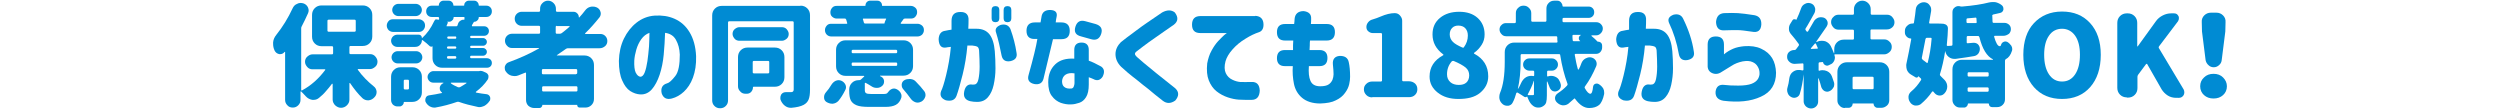 <?xml version="1.0" encoding="utf-8"?>
<!-- Generator: Adobe Illustrator 24.3.0, SVG Export Plug-In . SVG Version: 6.00 Build 0)  -->
<svg version="1.1" id="title_x5F_07" xmlns="http://www.w3.org/2000/svg" xmlns:xlink="http://www.w3.org/1999/xlink" x="0px"
	 y="0px" width="1104px" height="48px" viewBox="0 0 1104 48" style="enable-background:new 0 0 1104 48;" xml:space="preserve">
<style type="text/css">
	.st0{fill:#008BD3;}
</style>
<g>
	<path class="st0" d="M163.4,30.5h-5.2c-0.1,0-0.2,0-0.2,0.1s0,0.2,0,0.2c2,2.8,4.4,5.2,7,7.3c0.8,0.6,1.2,1.4,1.3,2.3
		c0,0.1,0,0.2,0,0.3c0,0.8-0.3,1.6-0.9,2.2c-0.7,0.8-1.6,1.3-2.6,1.4c-0.2,0-0.3,0-0.4,0c-0.8,0-1.6-0.3-2.3-0.9
		c-2-1.9-3.8-4.2-5.5-6.7c0-0.1-0.1-0.1-0.2,0c-0.1,0-0.1,0.1-0.1,0.1v7.2c0,1-0.4,1.8-1.1,2.5c-0.7,0.7-1.6,1.1-2.6,1.1
		c-1,0-1.8-0.4-2.6-1.1c-0.7-0.7-1.1-1.6-1.1-2.5v-6.9c0-0.1,0-0.1-0.1-0.1c-0.1,0-0.1,0-0.2,0c-0.9,1.2-1.8,2.3-2.7,3.3
		c-0.9,1.1-1.9,2-3,2.9c-0.7,0.6-1.5,0.9-2.4,0.9c-0.2,0-0.4,0-0.6,0c-1.1-0.2-2.1-0.7-2.9-1.6c-0.7-0.8-1.4-1.5-2-2.1
		c-0.1-0.1-0.1-0.1-0.2,0c-0.1,0-0.1,0.1-0.1,0.2v3.5c0,0.9-0.3,1.7-1,2.4c-0.7,0.7-1.5,1-2.4,1c-1,0-1.8-0.3-2.4-1
		c-0.7-0.7-1-1.5-1-2.4v-21c0-0.1,0-0.2-0.1-0.2c-0.1,0-0.1,0-0.2,0.1c-0.5,0.6-1.1,0.9-1.8,0.9c-0.2,0-0.3,0-0.5,0
		c-0.9-0.2-1.6-0.7-2-1.5c0-0.1-0.1-0.1-0.1-0.2c-0.4-0.9-0.6-1.8-0.6-2.8c0-0.2,0-0.5,0-0.7c0.1-1.2,0.6-2.3,1.4-3.3
		c2.8-3.5,5.2-7.4,7.2-11.7c0.4-0.9,1-1.6,2-2c0.5-0.3,1-0.4,1.6-0.4c0.4,0,0.8,0.1,1.2,0.2c0.9,0.3,1.6,0.9,2,1.8
		c0.2,0.5,0.3,0.9,0.3,1.3c0,0.4-0.1,0.9-0.3,1.3c-0.9,2-1.8,3.9-2.8,5.8c-0.2,0.3-0.2,0.6-0.2,0.9v27.1c0,0.1,0,0.2,0.1,0.2
		c0.1,0.1,0.2,0.1,0.3,0c3.9-2.1,7.3-5.1,10.2-9c0.1-0.1,0.1-0.1,0-0.2s-0.1-0.1-0.2-0.1H138c-0.9,0-1.7-0.3-2.3-1s-1-1.4-1-2.3
		c0-0.9,0.3-1.7,1-2.3s1.4-1,2.3-1h8.6c0.3,0,0.5-0.2,0.5-0.5v-2.6c0-0.3-0.2-0.5-0.5-0.5H142c-1.2,0-2.2-0.4-3-1.2s-1.2-1.8-1.2-3
		V6.6c0-1.2,0.4-2.2,1.2-3s1.8-1.2,3-1.2h18.2c1.2,0,2.2,0.4,3,1.2s1.2,1.8,1.2,3v9.5c0,1.2-0.4,2.2-1.2,3s-1.8,1.2-3,1.2h-5.4
		c-0.3,0-0.5,0.2-0.5,0.5v2.6c0,0.3,0.2,0.5,0.5,0.5h8.6c0.9,0,1.7,0.3,2.3,1s1,1.4,1,2.3c0,0.9-0.3,1.7-1,2.3
		S164.3,30.5,163.4,30.5z M145.1,8.7c-0.3,0-0.5,0.2-0.5,0.5v4.3c0,0.3,0.2,0.5,0.5,0.5h11.5c0.3,0,0.5-0.2,0.5-0.5V9.2
		c0-0.3-0.2-0.5-0.5-0.5H145.1z"/>
	<path class="st0" d="M184.9,8.5c0.8,0,1.4,0.3,2,0.8c0.6,0.6,0.8,1.2,0.8,2s-0.3,1.4-0.8,2c-0.6,0.6-1.2,0.8-2,0.8h-11.3
		c-0.8,0-1.4-0.3-2-0.8c-0.5-0.6-0.8-1.2-0.8-2s0.3-1.4,0.8-2c0.5-0.6,1.2-0.8,2-0.8H184.9z M182.1,29.7c1.2,0,2.2,0.4,3,1.2
		s1.2,1.8,1.2,3v6.9c0,1.2-0.4,2.2-1.2,3s-1.8,1.2-3,1.2h-3.6c-0.1,0-0.2,0.1-0.2,0.2c0,0.5-0.2,0.9-0.5,1.2S177,47,176.6,47h-1.1
		c-0.8,0-1.4-0.3-2-0.8c-0.5-0.6-0.8-1.2-0.8-2V33.9c0-1.2,0.4-2.2,1.2-3s1.8-1.2,3-1.2H182.1z M193.7,8.7c0.1,0,0.2,0,0.2-0.1V8
		c0-0.3-0.2-0.5-0.5-0.5h-2.7c-0.7,0-1.3-0.2-1.8-0.7s-0.7-1.1-0.7-1.8c0-0.7,0.2-1.3,0.7-1.8s1.1-0.7,1.8-0.7h2.9
		c0.2,0,0.2-0.1,0.2-0.2c0-0.6,0.2-1,0.6-1.4c0.4-0.4,0.9-0.6,1.4-0.6h2.3c0.6,0,1.1,0.2,1.5,0.6c0.4,0.4,0.6,0.9,0.6,1.4
		c0,0.2,0.1,0.2,0.2,0.2h4.4c0.2,0,0.2-0.1,0.2-0.2c0-0.6,0.2-1,0.6-1.4c0.4-0.4,0.9-0.6,1.4-0.6h2.4c0.6,0,1,0.2,1.4,0.6
		c0.4,0.4,0.6,0.9,0.6,1.4c0,0.2,0.1,0.2,0.2,0.2h3.1c0.7,0,1.3,0.2,1.8,0.7s0.7,1.1,0.7,1.8c0,0.7-0.2,1.3-0.7,1.8
		s-1.1,0.7-1.8,0.7h-3.1c-0.2,0-0.2,0.1-0.2,0.2c0,0.5-0.2,1-0.6,1.3c-0.4,0.4-0.8,0.6-1.3,0.6h0c-0.2,0-0.3,0.1-0.3,0.2
		c-0.1,0.2-0.2,0.3-0.3,0.5c-0.1,0.2-0.2,0.3-0.3,0.5c-0.1,0.2-0.2,0.3-0.2,0.4s0,0.2,0,0.3s0.1,0.1,0.3,0.1h5.1
		c0.6,0,1.1,0.2,1.5,0.6c0.4,0.4,0.6,0.9,0.6,1.5c0,0.6-0.2,1.1-0.6,1.5c-0.4,0.4-0.9,0.6-1.5,0.6h-5.7c-0.3,0-0.5,0.2-0.5,0.5
		c0,0.3,0.2,0.5,0.5,0.5h5.2c0.5,0,0.9,0.2,1.2,0.5c0.3,0.3,0.5,0.7,0.5,1.2c0,0.5-0.2,0.9-0.5,1.2c-0.3,0.3-0.7,0.5-1.2,0.5h-5.2
		c-0.3,0-0.5,0.2-0.5,0.5v0c0,0.3,0.2,0.5,0.5,0.5h5.2c0.5,0,0.9,0.2,1.2,0.5c0.3,0.3,0.5,0.7,0.5,1.2c0,0.5-0.2,0.9-0.5,1.2
		c-0.3,0.3-0.7,0.5-1.2,0.5h-5.2c-0.3,0-0.5,0.2-0.5,0.5v0.1c0,0.3,0.2,0.5,0.5,0.5h6.9c0.6,0,1.1,0.2,1.6,0.6
		c0.4,0.4,0.6,0.9,0.6,1.5c0,0.6-0.2,1.1-0.6,1.5c-0.4,0.4-0.9,0.6-1.6,0.6h-19.8c-1.2,0-2.2-0.4-3-1.2s-1.2-1.8-1.2-3v-5.3
		c0,0,0,0,0,0c-0.2,0.2-0.4,0.2-0.6,0.2s-0.4-0.1-0.6-0.2c-0.9-0.9-2-1.8-3.2-2.7c-0.1,0-0.1,0-0.2,0c-0.1,0-0.1,0.1-0.1,0.1
		c0,0.8-0.3,1.5-0.9,2.1c-0.6,0.6-1.3,0.8-2.1,0.8h-7.9c-0.7,0-1.4-0.3-1.9-0.8c-0.5-0.5-0.8-1.2-0.8-1.9c0-0.7,0.3-1.4,0.8-1.9
		c0.5-0.5,1.2-0.8,1.9-0.8h9.5c0.4,0,0.7,0.1,1,0.4c0.3,0.3,0.4,0.6,0.4,1c0,0,0,0.1,0,0.1c0,0,0.1,0,0.1,0c2.2-2,3.9-4.4,5.3-7.4
		c0.2-0.4,0.4-0.7,0.8-0.9C193,8.7,193.4,8.6,193.7,8.7z M175.6,28c-0.7,0-1.4-0.3-1.9-0.8s-0.8-1.2-0.8-1.9s0.3-1.4,0.8-1.9
		s1.2-0.8,1.9-0.8h8.2c0.7,0,1.4,0.3,1.9,0.8s0.8,1.2,0.8,1.9s-0.3,1.4-0.8,1.9s-1.2,0.8-1.9,0.8H175.6z M183.6,1.7
		c0.7,0,1.4,0.3,1.9,0.8s0.8,1.2,0.8,1.9s-0.3,1.4-0.8,1.9s-1.2,0.8-1.9,0.8h-7.7c-0.7,0-1.4-0.3-1.9-0.8s-0.8-1.2-0.8-1.9
		s0.3-1.4,0.8-1.9s1.2-0.8,1.9-0.8H183.6z M180.6,35.7c0-0.3-0.2-0.5-0.5-0.5h-1.3c-0.3,0-0.5,0.2-0.5,0.5V39c0,0.3,0.2,0.5,0.5,0.5
		h1.3c0.3,0,0.5-0.2,0.5-0.5V35.7z M211.6,31.4c0.2-0.1,0.4-0.1,0.6-0.1c0.5,0,0.9,0.1,1.3,0.3l1.1,0.5c0.6,0.3,0.9,0.7,1.1,1.3
		c0,0.2,0,0.4,0,0.6c0,0.4-0.1,0.7-0.3,1.1c-1.4,2.1-3.1,3.8-5.2,5.4c-0.1,0.1-0.1,0.1-0.1,0.2c0,0.1,0.1,0.1,0.2,0.2
		c1.5,0.3,3,0.5,4.6,0.7c0.7,0.1,1.2,0.5,1.5,1.2c0.1,0.3,0.1,0.5,0.1,0.8c0,0.4-0.1,0.8-0.4,1.1c-0.6,0.9-1.4,1.6-2.3,2.1
		c-0.7,0.3-1.4,0.5-2.1,0.5c-0.3,0-0.6,0-0.8-0.1c-2.9-0.6-5.7-1.3-8.2-2.2c-0.3-0.1-0.6-0.1-0.9,0c-2.9,1-6.1,1.9-9.6,2.5
		c-0.2,0-0.4,0-0.6,0c-0.6,0-1.2-0.2-1.8-0.5c-0.8-0.5-1.4-1.1-1.8-1.9c-0.2-0.3-0.2-0.7-0.2-1c0-0.3,0.1-0.6,0.2-0.9
		c0.3-0.7,0.8-1,1.5-1.1c2-0.3,3.8-0.6,5.5-1c0.1,0,0.2,0,0.2-0.1c0-0.1,0-0.2-0.1-0.2l0,0c-0.6-0.5-0.9-1-0.9-1.7
		c0-0.2,0-0.3,0-0.5c0.2-0.9,0.7-1.5,1.6-1.9c0,0,0,0,0-0.1c0,0,0-0.1-0.1-0.1h-4.3c-0.7,0-1.3-0.2-1.8-0.7
		c-0.5-0.5-0.8-1.1-0.8-1.8c0-0.7,0.3-1.3,0.8-1.8c0.5-0.5,1.1-0.8,1.8-0.8h20C211.4,31.4,211.5,31.4,211.6,31.4z M205.2,8
		c0-0.3-0.2-0.5-0.5-0.5h-4.2c-0.1,0-0.2,0.1-0.2,0.2c0,0.5-0.2,1-0.6,1.3c-0.4,0.4-0.8,0.6-1.4,0.6h-0.9c0.1,0,0.2,0.1,0.3,0.2
		c0.1,0.1,0.1,0.3,0,0.4c-0.1,0.3-0.3,0.7-0.5,1.2c-0.1,0.1,0,0.2,0.1,0.2h4.2c0.3,0,0.4-0.1,0.5-0.3c0.1-0.3,0.2-0.6,0.3-0.9
		c0.2-0.6,0.6-1,1.1-1.3c0.4-0.3,0.8-0.4,1.2-0.4c0.1,0,0.2,0,0.3,0c0.2,0,0.2,0,0.2-0.2V8z M201.1,17.1c0.3,0,0.4-0.2,0.4-0.5
		c0-0.3-0.1-0.5-0.4-0.5h-3.1c-0.3,0-0.5,0.2-0.5,0.5c0,0.3,0.2,0.5,0.5,0.5H201.1z M201,21.5c0.3,0,0.5-0.2,0.5-0.5v0
		c0-0.3-0.2-0.5-0.5-0.5h-3.1c-0.3,0-0.5,0.2-0.5,0.5v0c0,0.3,0.2,0.5,0.5,0.5H201z M201,25.9c0.3,0,0.5-0.2,0.5-0.5v-0.1
		c0-0.3-0.2-0.5-0.5-0.5h-3.1c-0.3,0-0.5,0.2-0.5,0.5v0.1c0,0.3,0.2,0.5,0.5,0.5H201z M205.9,36.8c0.1-0.1,0.1-0.1,0.1-0.2
		c0-0.1-0.1-0.1-0.1-0.1h-6.7c-0.1,0-0.1,0-0.1,0.1c0,0.1,0,0.1,0,0.2c0.9,0.7,2,1.2,3.1,1.7c0.3,0.1,0.6,0.1,0.9,0
		C204,38,205,37.4,205.9,36.8z"/>
	<path class="st0" d="M264.8,21.3h-14c-0.3,0-0.6,0.1-0.9,0.3c-1.1,0.8-2.4,1.7-3.9,2.7c-0.1,0-0.1,0.1-0.1,0.1
		c0,0.1,0.1,0.1,0.1,0.1h12.1c1.2,0,2.2,0.4,3,1.2s1.2,1.8,1.2,3v15c0,1.1-0.4,2-1.1,2.7s-1.6,1.1-2.7,1.1H256
		c-0.3,0-0.6-0.1-0.8-0.3c-0.2-0.2-0.3-0.5-0.3-0.8c0-0.1,0-0.1-0.1-0.1h-15.2c-0.1,0-0.1,0-0.1,0.1c0,0.3-0.1,0.6-0.4,0.9
		s-0.5,0.4-0.9,0.4h-2.3c-1,0-1.9-0.4-2.6-1c-0.7-0.7-1-1.6-1-2.6V32.4c0-0.1,0-0.2-0.1-0.3c-0.1-0.1-0.2-0.1-0.3,0
		c-0.9,0.4-1.9,0.8-3,1.2c-0.5,0.2-1,0.3-1.6,0.3c-0.5,0-1-0.1-1.5-0.2c-1-0.3-1.8-0.9-2.4-1.8c-0.4-0.5-0.5-1-0.5-1.6
		c0-0.3,0-0.5,0.1-0.8c0.3-0.8,0.8-1.4,1.6-1.7c4.7-1.7,9.2-3.7,13.4-6.1c0.1,0,0.1-0.1,0.1-0.1s-0.1-0.1-0.1-0.1h-11.9
		c-0.9,0-1.6-0.3-2.2-1c-0.6-0.6-0.9-1.4-0.9-2.2c0-0.9,0.3-1.6,0.9-2.2c0.6-0.6,1.4-0.9,2.2-0.9h11.9c0.3,0,0.5-0.2,0.5-0.5v-2.5
		c0-0.3-0.2-0.5-0.5-0.5h-7.6c-0.8,0-1.6-0.3-2.2-0.9c-0.6-0.6-0.9-1.4-0.9-2.2c0-0.9,0.3-1.6,0.9-2.2c0.6-0.6,1.4-0.9,2.2-0.9h7.6
		c0.3,0,0.5-0.2,0.5-0.5V3.9c0-1,0.3-1.8,1-2.5c0.7-0.7,1.5-1.1,2.5-1.1s1.8,0.4,2.5,1.1c0.7,0.7,1,1.6,1,2.5v0.8
		c0,0.3,0.2,0.5,0.5,0.5h7.2c0.7,0,1.2,0.2,1.7,0.7c0.5,0.5,0.7,1,0.7,1.7c0,0,0,0.1,0.1,0.1c0,0,0.1,0,0.1,0c0.9-1,1.8-2,2.6-3.1
		c0.6-0.8,1.4-1.4,2.4-1.6c0.3-0.1,0.7-0.1,1-0.1c0.6,0,1.2,0.1,1.8,0.4c0.8,0.4,1.4,1.1,1.6,2c0.1,0.3,0.1,0.5,0.1,0.7
		c0,0.6-0.2,1.2-0.6,1.7c-2,2.5-4.1,4.9-6.3,7c-0.1,0.1-0.1,0.1,0,0.2c0,0.1,0.1,0.1,0.2,0.1h6.5c0.9,0,1.6,0.3,2.2,0.9
		c0.6,0.6,0.9,1.4,0.9,2.2c0,0.9-0.3,1.6-0.9,2.2C266.5,21,265.7,21.3,264.8,21.3z M254.4,32.7c0.3,0,0.5-0.2,0.5-0.5V31
		c0-0.3-0.2-0.5-0.5-0.5h-14.6c-0.3,0-0.5,0.2-0.5,0.5v1.3c0,0.3,0.2,0.5,0.5,0.5H254.4z M239.4,39.9c0,0.3,0.2,0.5,0.5,0.5h14.6
		c0.3,0,0.5-0.2,0.5-0.5v-1.3c0-0.3-0.2-0.5-0.5-0.5h-14.6c-0.3,0-0.5,0.2-0.5,0.5V39.9z M245.9,11.4c-0.3,0-0.5,0.2-0.5,0.5v2.5
		c0,0.3,0.2,0.5,0.5,0.5h1.3c0.3,0,0.6-0.1,0.9-0.3c1-0.7,2.1-1.7,3.4-2.8c0.1-0.1,0.1-0.1,0-0.2c0-0.1-0.1-0.1-0.2-0.1H245.9z"/>
	<path class="st0" d="M300.2,24.1c-0.1-2.6-0.7-4.7-1.7-6.5c-1-1.8-2.6-2.8-4.8-3.1c-0.1,3.2-0.3,6.3-0.6,9.6
		c-0.3,3.2-0.9,6.2-1.8,8.9c-0.9,2.7-2.1,4.9-3.4,6.4c-1.4,1.6-3.1,2.4-5.2,2.3c-1.5-0.1-3-0.6-4.4-1.5c-1.4-0.9-2.6-2.5-3.5-4.6
		c-1-2.1-1.5-5.1-1.5-8.7c0.1-3.6,0.8-6.9,2.2-9.8c1.4-2.9,3.3-5.3,5.6-7.1s5-2.9,8-3.1c3.2-0.2,6.1,0.2,8.8,1.4
		c2.7,1.2,4.9,3.1,6.6,5.9c1.7,2.8,2.7,6.3,2.9,10.6c0.1,3.7-0.4,6.8-1.4,9.5s-2.4,4.7-4,6.2c-1.6,1.5-3.4,2.5-5.3,3
		c-2.3,0.6-3.8-0.2-4.5-2.3c-0.5-2.3,0.3-3.8,2.4-4.4c0.9-0.2,2.1-1.3,3.6-3.2S300.2,28.3,300.2,24.1z M282.8,33.9
		c0.7,0,1.4-0.6,1.9-1.9c0.5-1.3,0.9-3,1.2-5c0.3-2,0.5-4.2,0.7-6.4c0.1-2.2,0.2-4.2,0.2-6.1c-1.4,0.5-2.6,1.4-3.6,2.8
		c-1,1.4-1.7,2.9-2.2,4.6c-0.5,1.7-0.8,3.3-0.9,4.8c-0.1,2.4,0.1,4.2,0.6,5.3C281.3,33.2,282,33.8,282.8,33.9z"/>
	<path class="st0" d="M353.5,2.5c1.2,0,2.2,0.4,3,1.2s1.2,1.8,1.2,3v32.9c0,1.9-0.2,3.3-0.6,4.3c-0.4,1-1.1,1.8-2.2,2.4
		c-1.3,0.7-3.1,1.1-5.4,1.3c-0.1,0-0.2,0-0.3,0c-1,0-1.8-0.3-2.6-0.9c-0.9-0.7-1.5-1.6-1.9-2.6c-0.1-0.3-0.1-0.6-0.1-0.9
		c0-0.5,0.1-1,0.4-1.5c0.5-0.7,1.2-1,2-1c0.7,0,1.5,0,2.3,0c0.4,0,0.7-0.1,0.9-0.3c0.2-0.2,0.3-0.5,0.3-0.9V9.9
		c0-0.3-0.2-0.5-0.5-0.5H322c-0.3,0-0.5,0.2-0.5,0.5v34.4c0,1-0.3,1.8-1,2.5s-1.5,1-2.5,1s-1.8-0.3-2.5-1s-1-1.5-1-2.5V6.8
		c0-1.2,0.4-2.2,1.2-3s1.8-1.2,3-1.2H353.5z M345.3,12c0.8,0,1.6,0.3,2.1,0.9s0.9,1.3,0.9,2.1c0,0.8-0.3,1.6-0.9,2.1
		s-1.3,0.9-2.1,0.9h-18.8c-0.8,0-1.6-0.3-2.1-0.9s-0.9-1.3-0.9-2.1c0-0.8,0.3-1.6,0.9-2.1s1.3-0.9,2.1-0.9H345.3z M346.4,34.1
		c0,1.2-0.4,2.2-1.2,3s-1.8,1.2-3,1.2h-9.4c-0.2,0-0.3,0.1-0.3,0.3c0,0.8-0.3,1.4-0.8,2c-0.6,0.6-1.2,0.8-2,0.8h-0.5
		c-0.9,0-1.7-0.3-2.3-1c-0.7-0.7-1-1.4-1-2.3V25.2c0-1.2,0.4-2.2,1.2-3s1.8-1.2,3-1.2h12.1c1.2,0,2.2,0.4,3,1.2s1.2,1.8,1.2,3V34.1z
		 M339.7,27.4c0-0.3-0.2-0.5-0.5-0.5h-6.3c-0.3,0-0.5,0.2-0.5,0.5v4.5c0,0.3,0.2,0.5,0.5,0.5h6.3c0.3,0,0.5-0.2,0.5-0.5V27.4z"/>
	<path class="st0" d="M370.2,44.6c-0.7,0.7-1.5,1.1-2.5,1.2c-0.1,0-0.2,0-0.2,0c-0.9,0-1.8-0.3-2.6-0.8c-0.7-0.5-1-1.1-1-2.1
		c0-0.8,0.3-1.5,0.8-2.1c0.9-1,1.7-2.1,2.4-3.3c0.5-0.8,1.1-1.4,1.9-1.8c0.5-0.2,0.9-0.3,1.3-0.3c0.4,0,0.8,0.1,1.1,0.2
		c0.8,0.3,1.5,0.9,1.9,1.7c0.2,0.4,0.3,0.8,0.3,1.2c0,0.4-0.1,0.8-0.3,1.2C372.3,41.7,371.3,43.3,370.2,44.6z M405.2,10.5
		c0.7,0,1.4,0.3,2,0.8c0.6,0.6,0.8,1.2,0.8,2c0,0.8-0.3,1.4-0.8,2c-0.6,0.5-1.2,0.8-2,0.8H367c-0.7,0-1.4-0.3-1.9-0.8
		s-0.8-1.2-0.8-2c0-0.8,0.3-1.4,0.8-2c0.5-0.6,1.2-0.8,1.9-0.8h6.8c0.1,0,0.2,0,0.3-0.1s0.1-0.2,0-0.3c-0.2-0.7-0.3-1.2-0.4-1.4
		c-0.1-0.3-0.3-0.5-0.6-0.5h-3.6c-0.8,0-1.4-0.3-2-0.8s-0.8-1.2-0.8-2c0-0.8,0.3-1.4,0.8-2s1.2-0.8,2-0.8h12.5
		c0.2,0,0.2-0.1,0.2-0.2c0-0.6,0.2-1.1,0.6-1.5c0.4-0.4,0.9-0.6,1.4-0.6h3.2c0.6,0,1.1,0.2,1.5,0.6c0.4,0.4,0.6,0.9,0.6,1.5
		c0,0.2,0.1,0.2,0.2,0.2h12.5c0.8,0,1.4,0.3,2,0.8s0.8,1.2,0.8,2c0,0.8-0.3,1.4-0.8,2s-1.2,0.8-2,0.8h-2.6c-0.3,0-0.6,0.1-0.7,0.4
		c-0.4,0.6-0.8,1.1-1.1,1.5c-0.1,0.1-0.1,0.2,0,0.3c0,0.1,0.1,0.1,0.2,0.1H405.2z M384.6,41.5h5.8c0.8,0,1.4-0.2,1.6-0.6
		c0.5-0.7,1-1.2,1.6-1.5c0.4-0.2,0.7-0.3,1.1-0.3c0.2,0,0.5,0,0.7,0.1c0,0,0.1,0,0.1,0c0.9,0.3,1.6,0.9,2.1,1.6
		c0.3,0.5,0.5,1,0.5,1.5c0,0.3,0,0.6-0.1,0.9c-0.5,1.5-1.3,2.5-2.4,3.1c-1.1,0.6-2.6,0.9-4.6,0.9h-7.3c-2.4,0-4.2-0.2-5.4-0.7
		c-1.2-0.5-2.1-1.2-2.6-2.2c-0.5-1-0.7-2.4-0.7-4.3v-0.4c0-1.2,0.4-2.2,1.2-3s1.8-1.2,3-1.2h0.2c0.3,0,0.6-0.1,0.8-0.3l1.4-1.3
		c0.1-0.1,0.1-0.1,0-0.2c0-0.1-0.1-0.1-0.2-0.1h-8c-1.2,0-2.2-0.4-3-1.2s-1.2-1.8-1.2-3V22c0-1.2,0.4-2.2,1.2-3s1.8-1.2,3-1.2h25.6
		c1.2,0,2.2,0.4,3,1.2s1.2,1.8,1.2,3v7.2c0,1.2-0.4,2.2-1.2,3s-1.8,1.2-3,1.2h-10.3c0,0-0.1,0-0.1,0.1c0,0.1,0,0.1,0,0.1
		c0.2,0.1,0.4,0.2,0.6,0.3c0.7,0.4,1.1,1,1.2,1.8c0,0.1,0,0.2,0,0.3c0,0.7-0.2,1.3-0.7,1.8c-0.6,0.6-1.4,1-2.3,1c-0.1,0-0.2,0-0.3,0
		c-0.8,0-1.5-0.2-2.1-0.6c-0.9-0.6-1.8-1.1-2.7-1.6c-0.1,0-0.2,0-0.3,0s-0.1,0.1-0.1,0.3v2.9c0,0.7,0.2,1.1,0.5,1.3
		C382.8,41.4,383.5,41.5,384.6,41.5z M376.6,22c-0.3,0-0.5,0.2-0.5,0.5V23c0,0.3,0.2,0.5,0.5,0.5h19.1c0.3,0,0.5-0.2,0.5-0.5v-0.5
		c0-0.3-0.2-0.5-0.5-0.5H376.6z M376.6,27.6c-0.3,0-0.5,0.2-0.5,0.5v0.5c0,0.3,0.2,0.5,0.5,0.5h19.1c0.3,0,0.5-0.2,0.5-0.5v-0.5
		c0-0.3-0.2-0.5-0.5-0.5H376.6z M391.3,8.4c0.1-0.2,0-0.2-0.2-0.2h-9.8c-0.1,0-0.2,0-0.2,0.1c-0.1,0.1-0.1,0.2,0,0.3
		c0.2,0.6,0.3,1.1,0.4,1.4c0.1,0.3,0.3,0.4,0.6,0.4h8.6c-0.2,0-0.2-0.1-0.1-0.2C390.6,9.9,390.9,9.3,391.3,8.4z M398.8,39.3
		c-0.4-0.5-0.6-1-0.6-1.7c0-0.2,0-0.3,0-0.4c0.1-0.8,0.5-1.4,1.2-1.8c0.7-0.4,1.4-0.5,2.1-0.5c0.2,0,0.4,0,0.6,0
		c1,0.1,1.8,0.5,2.4,1.2c1.4,1.4,2.6,2.8,3.6,4.1c0.4,0.5,0.6,1.1,0.6,1.7c0,0.3,0,0.5-0.1,0.8c-0.3,0.9-0.8,1.6-1.6,2.1
		c-0.6,0.3-1.1,0.5-1.7,0.5c-0.3,0-0.6,0-0.9-0.1c-0.9-0.3-1.6-0.8-2.2-1.6C401.2,42.2,400.1,40.8,398.8,39.3z"/>
	<path class="st0" d="M417.4,13.6c1-0.2,1.9-0.4,2.8-0.5c0-1.9,0-3.2,0-3.9c0-2.6,1.3-3.9,3.8-3.9c2.6-0.1,3.9,1.2,3.7,3.9
		c0,0.6,0,1.8-0.1,3.5c0.3,0,0.7,0,1.1,0s0.9,0,1.4,0s0.9,0,1.2,0c2.4,0,4.3,0.8,5.6,2.4c1.3,1.6,2.1,4.1,2.4,7.5
		c0.2,2.5,0.3,5,0.3,7.6c0,2.6-0.3,5-0.8,7.3c-0.5,2.2-1.3,4-2.5,5.4s-2.7,2.1-4.8,2.1c-1.1,0-2.1-0.1-3-0.3
		c-2.2-0.5-3.2-1.9-2.7-4.3c0.4-2.1,1.5-3.2,3.1-3.1c0.5,0.1,0.9,0.1,1.5,0c0.8-0.1,1.4-0.9,1.7-2.4s0.5-3.3,0.5-5.5
		s-0.1-4.3-0.2-6.3c0-1.2-0.2-2-0.7-2.4c-0.5-0.3-1.3-0.5-2.4-0.6c-0.4,0-0.7,0-1,0c-0.3,0-0.6,0-1.1,0c-0.4,4.5-1.1,8.8-2.1,12.8
		c-1,4-1.9,7.2-2.7,9.4c-0.7,1.9-2.3,2.5-4.7,2c-2.1-0.8-2.8-2.2-2.1-4.1c0.5-0.9,1.3-3.3,2.2-7s1.7-7.9,2.1-12.5
		c-1,0.1-1.8,0.2-2.2,0.3c-2,0.3-3.1-0.9-3.2-3.7C414.6,15.1,415.6,13.8,417.4,13.6z M437.9,4.4c0-1.1,0.6-1.7,1.7-1.7
		c1.1,0,1.7,0.6,1.7,1.7v3.7c0,1.1-0.6,1.7-1.7,1.7c-1.1,0-1.7-0.6-1.7-1.7V4.4z M439.9,14.5c-0.6-1.6,0-2.7,2-3.5
		c2-0.5,3.5,0.1,4.3,1.8c1.3,3.6,2.2,7.1,2.7,10.5c0.4,2-0.5,3.2-2.7,3.7c-2.2,0.4-3.5-0.5-3.9-2.5
		C441.6,20.8,440.8,17.4,439.9,14.5z M443.2,4.4c0-1.1,0.6-1.7,1.7-1.7c1.1,0,1.7,0.6,1.7,1.7v3.7c0,1.1-0.6,1.7-1.7,1.7
		c-1.1,0-1.7-0.6-1.7-1.7V4.4z"/>
	<path class="st0" d="M453.3,13.6c0-2.4,1.2-3.7,3.7-3.7h2.5L460,7c0.4-1.7,1.6-2.6,3.8-2.6c2.3,0.1,3.2,1.1,2.8,3
		c-0.2,0.8-0.3,1.6-0.4,2.5h2.5c2.4,0,3.7,1.2,3.7,3.7c0,2.5-1.2,3.7-3.7,3.7H465c-2.3,9.7-3.7,15.6-4.2,17.5
		c-0.5,1.9-1.9,2.7-4.1,2.3c-2.2-0.5-3.1-1.8-2.5-3.9c2.1-7.5,3.4-12.8,3.9-16H457C454.5,17.3,453.3,16,453.3,13.6z M480.8,22v4.8
		c1.5,0.5,3.3,1.4,5.5,2.6c1.4,1,1.6,2.5,0.6,4.5c-1.1,1.6-2.5,1.9-4.1,1c-0.5-0.2-1.1-0.5-2-0.8v3.2c0,2.5-0.4,4.3-1.2,5.6
		s-1.8,2.1-3,2.5s-2.4,0.7-3.6,0.7c-1.6,0.1-3.1-0.2-4.6-0.7c-1.5-0.6-2.8-1.5-3.9-3c-1.1-1.4-1.6-3.5-1.6-6.1c0-3.4,1.1-6,3.1-7.9
		c2-1.9,4.8-2.7,8.4-2.5V22c0-2.1,1.1-3.2,3.2-3.2S480.8,19.9,480.8,22z M473,39.1c0.5,0,0.9-0.3,1.1-0.7c0.2-0.5,0.4-1.1,0.4-1.8
		v-4.2c-1.8-0.3-3.1,0-4,0.6s-1.4,1.6-1.5,2.8c0,1.2,0.3,2.1,1,2.6C470.7,39,471.7,39.2,473,39.1z M474.9,11.8
		c0.7-2.2,2.1-3.1,4.5-2.4l4.4,1.2c2.3,0.7,3.2,2.1,2.5,4.3c-0.7,2.2-2.2,3.1-4.5,2.4l-4.3-1.2C475,15.5,474.2,14.1,474.9,11.8z"/>
	<path class="st0" d="M513.2,5.5c2.2-1.2,4.1-1.2,5.6,0c1.6,2.1,1.5,3.9-0.4,5.4c-3.1,2.1-5.7,4-7.9,5.5c-2.2,1.5-4.1,2.9-5.7,4.1
		c-1.6,1.2-2.6,2-3,2.3c-0.4,0.3-0.6,0.6-0.6,1c0,0.4,0.3,0.8,0.8,1.3c0.4,0.4,1.4,1.2,3,2.6c1.6,1.3,3.5,2.9,5.6,4.6
		c2.2,1.8,5,4,8.4,6.7c1.7,1.6,1.7,3.4,0,5.4c-2,1.4-3.8,1.4-5.5,0.1c-2.7-2.1-4.8-3.8-6.3-5.1c-1.6-1.2-3.2-2.5-4.9-3.9
		c-1.7-1.3-3.2-2.5-4.5-3.6c-1.3-1.1-2.2-1.9-2.7-2.4c-1.7-1.7-2.5-3.6-2.5-5.6s0.9-3.8,2.4-5.3c0.6-0.5,1.5-1.2,2.7-2.1
		c1.3-1,2.7-2,4.3-3.2c1.6-1.2,3.1-2.3,4.6-3.3S510.3,7.5,513.2,5.5z"/>
	<path class="st0" d="M554.3,7c2.1,0.1,3.3,1.1,3.6,3c0.3,2.2-0.4,3.7-1.9,4.2c-1.8,0.6-3.8,1.5-6,2.9c-2.2,1.3-4.1,2.9-5.7,4.7
		c-1.6,1.8-2.6,3.5-3.1,5.2c-0.6,2.2-0.5,4,0.1,5.3s1.6,2.3,2.9,2.9c1.2,0.6,2.4,0.9,3.4,1c1.3,0.1,3,0,5.1,0
		c2.3-0.1,3.5,1.2,3.6,3.8c-0.1,2.7-1.3,4.1-3.6,4.1c-2.3,0-4.2,0-5.7-0.1c-1.4-0.1-3-0.4-4.8-1s-3.5-1.5-5-2.7
		c-1.5-1.2-2.6-2.8-3.4-4.8c-0.8-2-1-4.5-0.7-7.5c0.4-2.1,1-4,1.9-5.6c0.9-1.7,1.9-3.1,2.9-4.2c1.1-1.2,2-2,2.7-2.7
		c0.7-0.6,1.2-0.9,1.2-0.9h-11.7c-2.5,0-3.7-1.2-3.7-3.7c0-2.5,1.2-3.8,3.7-3.8H554.3z"/>
	<path class="st0" d="M563.9,14.2c0-2.4,1.2-3.6,3.6-3.6h4c0.1-0.9,0.2-1.7,0.2-2.3c0.2-2.2,1.6-3.4,4-3.4c2.3,0.3,3.4,1.4,3.3,3.4
		c0,0.6,0,1.4-0.1,2.3h7c2.4,0,3.6,1.2,3.6,3.6c0,2.4-1.2,3.7-3.6,3.7h-7.4c-0.1,0.7-0.1,1.4-0.1,2.1c0,0.7-0.1,1.4-0.1,2.1h4.4
		c2.3,0,3.5,1.2,3.5,3.5c0,2.4-1.2,3.6-3.5,3.6H578c-0.2,2.8,0,4.9,0.7,6.5c0.7,1.6,2.1,2.4,4.3,2.4c1.7,0,3-0.3,3.7-0.8
		c0.8-0.5,1.3-1.2,1.7-2c0.3-0.8,0.5-1.7,0.5-2.5c0-1-0.1-2.5-0.3-4.4c-0.2-2.2,0.8-3.5,2.9-3.7c2.3-0.1,3.7,0.8,4.1,2.7
		c0.4,1.7,0.6,3.9,0.6,6.5c0,0.9-0.1,2-0.4,3.3s-0.9,2.6-1.9,3.9c-0.9,1.3-2.3,2.4-4,3.2c-1.7,0.9-4,1.3-6.9,1.4
		c-3.4,0-6.1-0.9-8-2.5s-3.1-3.7-3.6-6.2c-0.5-2.5-0.7-5.1-0.5-7.8h-3.5c-2.3,0-3.5-1.2-3.5-3.5c0-2.4,1.2-3.6,3.5-3.6h3.6
		c0-0.7,0-1.4,0-2.1c0-0.7,0.1-1.4,0.1-2.1h-3.6C565.1,17.9,563.9,16.7,563.9,14.2L563.9,14.2z"/>
	<path class="st0" d="M606,43c-1,0-1.9-0.3-2.6-1c-0.7-0.7-1.1-1.5-1.1-2.5c0-1,0.3-1.8,1.1-2.5c0.7-0.7,1.6-1,2.6-1h3.8
		c0.3,0,0.5-0.2,0.5-0.5V15.1c0-0.3-0.2-0.5-0.5-0.5h-3.6c-0.8,0-1.4-0.3-2-0.8s-0.8-1.2-0.8-1.9c0-0.8,0.3-1.5,0.8-2.1
		c0.5-0.6,1.1-1,1.9-1.2c1.3-0.4,2.5-0.8,3.6-1.3c2.3-1,4.4-1.5,6.2-1.5c0.9,0,1.7,0.3,2.3,1s1,1.4,1,2.3v26.3
		c0,0.3,0.2,0.5,0.5,0.5h2.6c1,0,1.9,0.4,2.6,1c0.7,0.7,1,1.5,1,2.5c0,1-0.3,1.8-1,2.5c-0.7,0.7-1.6,1-2.6,1H606z"/>
	<path class="st0" d="M644,43.7c-3.7,0-6.7-0.9-9.1-2.8s-3.6-4.2-3.6-7.1c0-4.1,2-7.2,6-9.4c0.1,0,0.1-0.1,0.1-0.2
		c0-0.1,0-0.2-0.1-0.2c-3.2-2.4-4.7-5.3-4.7-8.8c0-3.1,1.1-5.5,3.3-7.3c2.2-1.8,5-2.7,8.5-2.7c3.4,0,6.1,0.9,8.1,2.7
		c2,1.8,3.1,4.2,3.1,7.3c0,1.7-0.4,3.2-1.3,4.6c-0.9,1.4-2,2.6-3.3,3.5c-0.1,0.1-0.1,0.1-0.1,0.2c0,0.1,0,0.1,0.1,0.2
		c4.1,2.2,6.2,5.5,6.2,10c0,2.9-1.2,5.3-3.6,7.3S647.9,43.7,644,43.7z M644.2,37.5c1.4,0,2.5-0.3,3.3-1c0.8-0.7,1.3-1.8,1.3-3.2
		c0-1.4-0.5-2.6-1.6-3.5c-1.1-0.9-2.9-1.9-5.3-2.9c-0.1,0-0.2,0-0.3,0c-0.2,0-0.4,0.1-0.5,0.2c-1.4,1.6-2.1,3.5-2.1,5.7
		c0,1.5,0.5,2.6,1.5,3.5C641.4,37.1,642.7,37.5,644.2,37.5z M645.8,21c0.3,0.1,0.6,0.1,0.7-0.2c1.1-1.5,1.7-3.2,1.7-5.1
		c0-1.4-0.4-2.4-1.1-3.2s-1.8-1.2-3.1-1.2c-1.1,0-2,0.3-2.7,1c-0.7,0.7-1.1,1.6-1.1,2.9c0,1.3,0.5,2.4,1.4,3.3S644,20.2,645.8,21z"
		/>
	<path class="st0" d="M698.4,27.8c0.4-0.9,0.9-1.5,1.8-2c0.6-0.3,1.2-0.5,1.8-0.5c0.3,0,0.6,0,0.8,0.1c0.9,0.2,1.5,0.7,2,1.5
		c0.2,0.4,0.3,0.9,0.3,1.3c0,0.4-0.1,0.7-0.2,1c-1.4,3.3-3,6.3-5,9c-0.2,0.3-0.2,0.5,0,0.8c0.9,1.6,1.7,2.4,2.4,2.4
		c0.6,0,1-1,1.2-3.1c0.1-0.6,0.4-1.1,1-1.3c0.3-0.1,0.5-0.1,0.7-0.1c0.3,0,0.6,0.1,0.9,0.3c0.8,0.5,1.4,1.1,1.9,1.9
		c0.3,0.6,0.4,1.1,0.4,1.7c0,0.3,0,0.5,0,0.7c-0.5,2.4-1.3,4.1-2.3,4.9s-2.4,1.3-4.3,1.3c-2.2,0-4.2-1.3-6.2-4
		c-0.2-0.3-0.4-0.3-0.6,0c-0.8,0.7-1.6,1.4-2.4,2.1c-0.7,0.5-1.4,0.7-2.1,0.7c-0.2,0-0.3,0-0.5,0c-0.9-0.1-1.8-0.6-2.5-1.3
		c-0.5-0.5-0.8-1.1-0.8-1.8c0-0.1,0-0.2,0-0.3c0.1-0.8,0.5-1.4,1.2-1.9c1.5-1,2.9-2.1,4.1-3.4c0.2-0.2,0.3-0.5,0.2-0.8
		c-1.4-3.8-2.5-8-3.2-12.6c0-0.3-0.2-0.5-0.5-0.5h-16.5c-0.3,0-0.5,0.2-0.5,0.5v2.6c0,4.6-0.4,8.6-1.2,12.1c0,0,0,0.1,0,0.1
		c0,0,0.1,0,0.1,0c0.5-0.7,0.9-1.6,1.3-2.5c0.5-1.1,1.2-2,2.2-2.6c0.7-0.4,1.5-0.6,2.2-0.6c0.3,0,0.7,0,1,0.1h0c0.1,0,0.2,0,0.3-0.1
		c0.1-0.1,0.1-0.2,0.1-0.3v-1.5c0-0.3-0.2-0.5-0.5-0.5h-1.7c-0.7,0-1.3-0.3-1.9-0.8c-0.5-0.5-0.8-1.1-0.8-1.9s0.3-1.4,0.8-1.9
		c0.5-0.5,1.1-0.8,1.9-0.8h10.1c0.7,0,1.3,0.3,1.8,0.8c0.5,0.5,0.8,1.1,0.8,1.9s-0.3,1.4-0.8,1.9c-0.5,0.5-1.1,0.8-1.8,0.8h-1.7
		c-0.3,0-0.5,0.2-0.5,0.5v1.8c0,0.1,0,0.2,0.1,0.2c0.1,0.1,0.2,0.1,0.3,0l0.1,0c0.5-0.2,0.9-0.2,1.4-0.2s1,0.1,1.5,0.3
		c1,0.4,1.7,1,2.1,2c0.2,0.3,0.3,0.6,0.4,1c0.1,0.3,0.2,0.6,0.2,1c0,0.4-0.1,0.7-0.2,1c-0.3,0.7-0.8,1.1-1.5,1.4
		c-0.3,0.1-0.6,0.2-0.9,0.2c-0.3,0-0.7-0.1-1-0.2c-0.6-0.3-1-0.8-1.3-1.4c-0.3-0.8-0.7-1.8-1.1-2.8c0,0-0.1,0-0.1,0
		c0,0-0.1,0-0.1,0.1v6c0,1.3-0.1,2.4-0.3,3.1c-0.2,0.7-0.7,1.3-1.4,1.7c-0.3,0.2-0.7,0.4-1.1,0.5c-0.4,0.1-0.7,0.1-1.1,0.1
		c-0.7,0-1.4-0.2-2.1-0.7c-1-0.7-1.7-1.8-2.2-3c-0.2-0.4-0.3-0.8-0.5-1.2h-0.1c-0.1,0.2-0.3,0.3-0.5,0.3c-0.2,0-0.4,0-0.6-0.1
		c-1-0.7-2-1.3-3-1.9c-0.3-0.1-0.5,0-0.6,0.2c-0.4,1.5-0.9,2.9-1.6,4.2c-0.4,0.8-1,1.2-1.9,1.4c-0.2,0-0.3,0-0.5,0
		c-0.7,0-1.4-0.2-2-0.7c-0.7-0.6-1.2-1.3-1.4-2.2c-0.1-0.3-0.1-0.7-0.1-1c0-0.6,0.1-1.2,0.3-1.7c1.4-3.3,2.1-7.8,2.1-13.8v-4.3
		c0-1.2,0.4-2.2,1.2-3s1.8-1.2,3-1.2h18.7c0.1,0,0.2,0,0.3-0.1c0.1-0.1,0.1-0.2,0.1-0.3c-0.1-0.5-0.1-1.1-0.1-1.9
		c0-0.3-0.2-0.5-0.5-0.5h-22.1c-0.8,0-1.5-0.3-2-0.9c-0.6-0.6-0.9-1.3-0.9-2.1c0-0.8,0.3-1.5,0.9-2c0.6-0.6,1.2-0.8,2-0.8h3.8
		c0.3,0,0.5-0.2,0.5-0.5V5.8c0-0.9,0.3-1.7,1-2.3c0.7-0.7,1.4-1,2.4-1s1.7,0.3,2.4,1c0.7,0.7,1,1.4,1,2.3v3.3c0,0.3,0.2,0.5,0.5,0.5
		h5.7c0.3,0,0.5-0.2,0.5-0.5V3.8c0-1,0.3-1.8,1-2.5c0.7-0.7,1.5-1,2.5-1h1.3c0.6,0,1.1,0.2,1.6,0.7c0.4,0.5,0.7,1,0.7,1.6
		c0,0.2,0.1,0.3,0.3,0.3h11.2c0.7,0,1.3,0.2,1.8,0.7s0.7,1.1,0.7,1.8s-0.2,1.3-0.7,1.8s-1.1,0.7-1.8,0.7h-11c-0.3,0-0.5,0.2-0.5,0.5
		v0.9c0,0.3,0.2,0.5,0.5,0.5h14.4c0.8,0,1.5,0.3,2,0.8c0.6,0.6,0.9,1.2,0.9,2c0,0.8-0.3,1.5-0.9,2.1c-0.6,0.6-1.2,0.9-2,0.9h-2
		c-0.1,0-0.1,0-0.1,0.1c0,0.1,0,0.1,0,0.2c1.1,0.9,2,1.7,2.6,2.4c0.1,0.1,0.2,0.1,0.3,0.1c0.5,0,1,0.2,1.3,0.5
		c0.4,0.4,0.5,0.8,0.5,1.3V21c0,0.8-0.3,1.4-0.8,2c-0.6,0.6-1.2,0.8-2,0.8h-8.9c-0.1,0-0.2,0-0.3,0.1c-0.1,0.1-0.1,0.2-0.1,0.3
		c0.4,2.2,0.8,4.4,1.4,6.4c0,0.1,0.1,0.1,0.2,0.1c0.1,0,0.2,0,0.2-0.1C697.6,29.9,698,28.9,698.4,27.8z M677.4,41.5v-5.8
		c0,0,0,0,0,0s-0.1,0-0.1,0c-0.3,1-0.7,2.1-1.2,3.1c-0.5,1-0.9,1.9-1.4,2.8c-0.1,0.1-0.1,0.2,0,0.3s0.1,0.1,0.2,0.1c0.6,0,1.2,0,2,0
		c0.2,0,0.4,0,0.4-0.1C677.4,41.8,677.4,41.7,677.4,41.5z M698.1,15.5C698.1,15.5,698.1,15.5,698.1,15.5c0-0.1,0-0.1,0-0.1h-3.2
		c-0.2,0-0.3,0-0.4,0.1c-0.1,0.1-0.1,0.2-0.1,0.3c0,0.6,0,1.2,0.1,1.9c0,0.3,0.2,0.5,0.5,0.5h2.7c0,0,0.1,0,0.1,0c0,0,0-0.1,0-0.1
		c-0.4-0.3-0.6-0.7-0.6-1.2c0-0.5,0.2-0.9,0.6-1.2L698.1,15.5z"/>
	<path class="st0" d="M716.6,13.6c1-0.2,1.9-0.4,2.8-0.5c0-1.9,0-3.2,0-3.9c0-2.6,1.3-3.9,3.8-3.9c2.6-0.1,3.9,1.2,3.7,3.9
		c0,0.6,0,1.8-0.1,3.5c0.3,0,0.7,0,1.1,0c0.4,0,0.9,0,1.4,0s0.9,0,1.2,0c2.4,0,4.3,0.8,5.6,2.4c1.3,1.6,2.1,4.1,2.4,7.5
		c0.2,2.5,0.3,5,0.3,7.6c0,2.6-0.3,5-0.8,7.3c-0.5,2.2-1.3,4-2.5,5.4c-1.2,1.4-2.7,2.1-4.8,2.1c-1.1,0-2.1-0.1-3-0.3
		c-2.2-0.5-3.2-1.9-2.7-4.3c0.4-2.1,1.5-3.2,3.1-3.1c0.5,0.1,0.9,0.1,1.5,0c0.8-0.1,1.4-0.9,1.7-2.4c0.3-1.5,0.5-3.3,0.5-5.5
		s-0.1-4.3-0.2-6.3c0-1.2-0.2-2-0.7-2.4c-0.5-0.3-1.3-0.5-2.4-0.6c-0.4,0-0.7,0-1,0c-0.3,0-0.6,0-1.1,0c-0.4,4.5-1.1,8.8-2.1,12.8
		c-1,4-1.9,7.2-2.7,9.4c-0.7,1.9-2.3,2.5-4.7,2c-2.1-0.8-2.8-2.2-2.1-4.1c0.5-0.9,1.3-3.3,2.2-7s1.7-7.9,2.1-12.5
		c-1,0.1-1.8,0.2-2.2,0.3c-2,0.3-3.1-0.9-3.2-3.7C713.9,15.1,714.8,13.8,716.6,13.6z M737,10c-0.6-1.6,0-2.7,2-3.5
		c2-0.5,3.5,0.1,4.3,1.8c2.4,4.9,4,9.7,4.7,14.5c0.4,2-0.5,3.2-2.7,3.7c-2.2,0.4-3.5-0.5-3.9-2.5C740.5,18.8,739,14.2,737,10z"/>
	<path class="st0" d="M754.1,29.4v-9.7c0-2.4,1.2-3.6,3.6-3.6c2.4,0,3.6,1.2,3.6,3.6V24c1.3-1.1,2.7-1.9,4.1-2.5
		c1.4-0.6,3-0.9,4.8-1.1c2.9-0.2,5.4,0.1,7.5,1.1c2.2,1,3.8,2.4,4.9,4.2c1.1,1.8,1.6,4,1.7,6.4c0,5-2.2,8.6-6.7,10.6
		c-4.5,2.1-10,2.6-16.5,1.8c-2.5-0.4-3.7-1.8-3.5-4.1c0.3-2.2,1.6-3.2,3.9-2.9c1.4,0.2,3.5,0.3,6.1,0.3c2.6,0,4.6-0.3,5.9-0.8
		c1.3-0.5,2.2-1.2,2.8-2.1c0.5-0.9,0.8-1.8,0.7-2.8c0-0.9-0.3-1.9-0.8-2.7c-0.5-0.9-1.3-1.6-2.3-2c-1-0.5-2.5-0.6-4.3-0.3
		c-1.9,0.4-3.5,1-5,2c-1.5,0.9-2.8,1.7-3.9,2.4c-1.5,1.1-2.9,1.4-4.3,0.9C755,31.9,754.2,30.9,754.1,29.4z M761.3,5.8
		c2.6-0.1,4.7-0.1,6.2,0c1.6,0.1,4,0.4,7.2,0.9c2.2,0.4,3.2,1.8,3.1,4.2c-0.2,2.6-1.6,3.6-4.1,3.1c-2.8-0.4-4.9-0.7-6.4-0.7
		c-1.6,0-3.5,0-6,0.1c-2.2,0.1-3.4-1.1-3.5-3.7C758,7.3,759.1,6,761.3,5.8z"/>
	<path class="st0" d="M833.2,13h-6.7c-0.3,0-0.5,0.2-0.5,0.5v3.4c0,0.3,0.2,0.5,0.5,0.5h5.6c0.9,0,1.6,0.3,2.3,1
		c0.7,0.6,1,1.4,1,2.3c0,0.9-0.3,1.7-1,2.3c-0.7,0.6-1.4,1-2.3,1h-21.8c-0.1,0-0.2,0-0.2,0.1c0,0.1-0.1,0.1,0,0.2c0,0,0,0.1,0,0.1
		c0.1,0.3,0.2,0.7,0.2,1c0,0.5-0.1,0.9-0.3,1.4c-0.4,0.8-0.9,1.4-1.8,1.7l-0.6,0.3c-0.3,0.1-0.5,0.2-0.7,0.2c-0.3,0-0.6-0.1-0.8-0.2
		c-0.6-0.3-0.9-0.7-1-1.2c-0.1-0.2-0.2-0.3-0.3-0.2l-1.2,0.1c-0.3,0-0.5,0.2-0.5,0.5v2.9c0,0.1,0,0.2,0.1,0.3c0.1,0.1,0.2,0.1,0.3,0
		c0.5-0.2,0.9-0.2,1.4-0.2c0.6,0,1.2,0.1,1.9,0.4c1.1,0.5,1.8,1.3,2.2,2.4c0.3,0.9,0.6,1.8,0.9,2.6c0.1,0.3,0.1,0.6,0.1,0.9
		c0,0.5-0.1,1-0.4,1.4c-0.4,0.7-1,1.3-1.8,1.6c-0.3,0.1-0.6,0.2-0.9,0.2c-0.4,0-0.8-0.1-1.2-0.3c-0.7-0.4-1.1-1-1.4-1.7
		c-0.3-1.2-0.7-2.5-1.2-3.9c0,0,0,0-0.1,0s-0.1,0-0.1,0.1v10.1c0,0.9-0.3,1.6-0.9,2.2c-0.6,0.6-1.4,0.9-2.2,0.9s-1.6-0.3-2.3-0.9
		c-0.6-0.6-1-1.4-1-2.2V32.8c0,0,0,0,0,0c0,0,0,0,0,0c-0.4,3.2-0.9,6-1.7,8.6c-0.2,0.7-0.7,1.3-1.5,1.6c-0.3,0.1-0.7,0.2-1,0.2
		c-0.4,0-0.8-0.1-1.2-0.3c-0.8-0.4-1.3-0.9-1.6-1.7c-0.2-0.5-0.3-0.9-0.3-1.4c0-0.3,0-0.6,0.1-0.9c0.4-1.3,0.7-2.8,0.9-4.5
		c0.2-1.1,0.7-2.1,1.6-2.7c0.7-0.5,1.5-0.8,2.3-0.8c0.2,0,0.5,0,0.7,0l1.2,0.2c0.1,0,0.2,0,0.3-0.1c0.1-0.1,0.1-0.2,0.1-0.3v-2.3
		c0-0.1,0-0.2-0.1-0.3s-0.2-0.1-0.3-0.1l-3.4,0.2c-0.1,0-0.2,0-0.2,0c-0.8,0-1.5-0.3-2.1-0.8c-0.7-0.6-1.1-1.3-1.1-2.1
		c0-0.1,0-0.2,0-0.3c0-0.7,0.2-1.4,0.7-1.9c0.6-0.6,1.3-0.9,2.1-1l0.4,0c0.3,0,0.5-0.1,0.7-0.3c0.1-0.1,0.5-0.6,1.2-1.6
		c0.2-0.3,0.2-0.5,0-0.8c-0.9-1.3-2-2.7-3.3-4.2c-0.6-0.7-1-1.4-1-2.3c0-0.1,0-0.3,0-0.4c0-0.7,0.2-1.4,0.6-2l1-1.6
		c0.2-0.3,0.4-0.4,0.7-0.4c0.3,0,0.6,0,0.8,0.2c0.1,0.1,0.2,0,0.2,0c0.8-1.7,1.5-3.4,2.1-5.1c0.3-0.9,0.9-1.5,1.7-1.9
		c0.5-0.3,1-0.4,1.5-0.4c0.4,0,0.7,0.1,1.1,0.2c0.8,0.3,1.4,0.8,1.7,1.7c0.2,0.4,0.2,0.7,0.2,1.1c0,0.5-0.1,0.9-0.3,1.4
		c-1.7,3-2.9,5.3-3.9,6.8c-0.2,0.3-0.2,0.6,0,0.8c0,0.1,0.1,0.2,0.2,0.3c0.1,0.1,0.2,0.2,0.2,0.3c0.1,0.1,0.2,0.1,0.3,0.1
		c0.1,0,0.2,0,0.3-0.1c0.9-1.6,1.7-3,2.5-4.3c0.4-0.8,1.1-1.4,2-1.8c0.4-0.1,0.8-0.2,1.2-0.2c0.5,0,0.9,0.1,1.3,0.2
		c0.8,0.3,1.3,0.9,1.6,1.7c0.1,0.3,0.1,0.6,0.1,0.8c0,0.5-0.2,1-0.5,1.5c-1.7,2.5-3.2,4.6-4.5,6.5c-0.1,0.1-0.1,0.1,0,0.2
		s0.1,0.1,0.2,0l0.3-0.1c0.6-0.3,1.2-0.4,1.9-0.4c0.5,0,1,0.1,1.5,0.2c1.1,0.4,2,1.2,2.5,2.2c0.5,1,0.9,2,1.3,3
		c0,0.1,0.1,0.1,0.1,0.1c0,0,0.1,0,0.1-0.1v-1.7c0-1.2,0.4-2.2,1.2-3s1.8-1.2,3-1.2h4c0.3,0,0.5-0.2,0.5-0.5v-3.4
		c0-0.3-0.2-0.5-0.5-0.5h-6.3c-0.9,0-1.7-0.3-2.3-1c-0.6-0.7-1-1.4-1-2.3c0-0.9,0.3-1.7,1-2.3c0.6-0.7,1.4-1,2.3-1h6.3
		c0.3,0,0.5-0.2,0.5-0.5V4c0-1,0.4-1.9,1.1-2.6c0.7-0.7,1.6-1.1,2.6-1.1s1.9,0.4,2.6,1.1c0.7,0.7,1.1,1.6,1.1,2.6v2
		c0,0.3,0.2,0.5,0.5,0.5h6.7c0.9,0,1.7,0.3,2.3,1c0.6,0.7,1,1.4,1,2.3c0,0.9-0.3,1.7-1,2.3C834.9,12.7,834.2,13,833.2,13z
		 M799.7,21.3c-0.1,0.1-0.1,0.1,0,0.2c0,0.1,0.1,0.1,0.2,0.1l2.5-0.1c0.1,0,0.2,0,0.3-0.1c0.1-0.1,0.1-0.2,0-0.3
		c-0.3-0.7-0.6-1.3-0.8-1.8c0-0.1-0.1-0.1-0.2-0.1c-0.1,0-0.2,0-0.3,0.1C800.6,20.2,800,20.9,799.7,21.3z M814.7,47.7
		c-0.9,0-1.7-0.3-2.3-1c-0.7-0.7-1-1.4-1-2.3V31.7c0-1.2,0.4-2.2,1.2-3c0.8-0.8,1.8-1.2,3-1.2h14.5c1.2,0,2.2,0.4,3,1.2
		c0.8,0.8,1.2,1.8,1.2,3v12.5c0,0.9-0.3,1.8-1,2.4s-1.5,1-2.4,1h-1.8c-0.5,0-0.9-0.2-1.2-0.5c-0.3-0.3-0.5-0.7-0.5-1.2
		c0-0.1-0.1-0.2-0.2-0.2h-8.9c-0.2,0-0.2,0.1-0.2,0.2c0,0.5-0.2,0.9-0.5,1.2c-0.3,0.3-0.7,0.5-1.2,0.5H814.7z M827.4,34.4
		c0-0.3-0.2-0.5-0.5-0.5h-8.3c-0.3,0-0.5,0.2-0.5,0.5v4.5c0,0.3,0.2,0.5,0.5,0.5h8.3c0.3,0,0.5-0.2,0.5-0.5V34.4z"/>
	<path class="st0" d="M884.8,15.8H881c-0.1,0-0.2,0-0.3,0.1c-0.1,0.1-0.1,0.2-0.1,0.3c0.8,2.8,1.6,4.2,2.5,4.2h0
		c0.3,0,0.5-0.2,0.6-0.7c0.2-0.6,0.6-1,1.1-1.2c0.3-0.1,0.5-0.2,0.7-0.2c0.3,0,0.6,0.1,0.9,0.2c0.7,0.4,1.3,1,1.8,1.7
		c0.3,0.5,0.4,1,0.4,1.4c0,0.3,0,0.5-0.1,0.8c-0.6,1.9-1.5,3.1-2.7,3.7c-0.3,0.2-0.4,0.4-0.4,0.7v17c0,1-0.3,1.8-1,2.5
		c-0.7,0.7-1.5,1-2.5,1h-2.2c-0.4,0-0.7-0.1-1-0.4c-0.3-0.3-0.4-0.6-0.4-1c0-0.1-0.1-0.2-0.2-0.2h-8.9c-0.1,0-0.2,0.1-0.2,0.2
		c0,0.4-0.2,0.8-0.5,1.1c-0.3,0.3-0.7,0.5-1.1,0.5h-1.8c-0.9,0-1.8-0.3-2.4-1c-0.7-0.7-1-1.5-1-2.4V30.6c0-1.2,0.4-2.2,1.2-3
		s1.8-1.2,3-1.2H880c0,0,0.1,0,0.1-0.1c0,0,0-0.1,0-0.1c-2.7-1.3-4.7-4.6-6-9.8c-0.1-0.3-0.3-0.5-0.6-0.5h-4.5
		c-0.3,0-0.5,0.2-0.5,0.5v2.3c0,0.1,0,0.2,0.1,0.3c0.1,0.1,0.2,0.1,0.3,0.1c0.7-0.1,1.6-0.1,2.5-0.2c0.1,0,0.2,0,0.3,0
		c0.6,0,1.2,0.2,1.7,0.6c0.6,0.6,0.9,1.3,0.9,2.1c0,0.7-0.2,1.4-0.7,2.1c-0.5,0.6-1.2,1-2,1.1c-1.7,0.3-4.3,0.7-8,1.2
		c-0.2,0-0.4,0-0.6,0c-0.9,0-1.7-0.3-2.4-0.8c-0.9-0.7-1.4-1.6-1.6-2.7H859c-0.6,3.9-1.4,7.3-2.3,10.2c-0.1,0.3,0,0.6,0.2,0.8
		c0.7,0.7,1.3,1.3,1.9,1.9c0.7,0.8,1.1,1.8,1.1,2.8c0,1.1-0.4,2.1-1.1,2.9c-0.6,0.7-1.3,1.1-2.2,1.1h0c-0.9,0-1.7-0.4-2.3-1.1
		c-0.2-0.2-0.3-0.4-0.5-0.6c-0.2-0.2-0.4-0.2-0.6,0c-1.4,2.1-3.1,3.9-5,5.5c-0.6,0.4-1.2,0.6-1.9,0.6c-0.2,0-0.5,0-0.7,0
		c-0.9-0.2-1.7-0.7-2.2-1.6c-0.4-0.6-0.6-1.3-0.6-1.9c0-0.2,0-0.4,0-0.6c0.1-0.9,0.6-1.6,1.3-2.2c1.6-1.3,2.9-2.9,4.2-4.9
		c0.2-0.3,0.1-0.6-0.1-0.8l-1-0.9c0-0.1-0.1,0-0.1,0c-0.1,0.3-0.2,0.4-0.4,0.5s-0.5,0.1-0.7,0l-2-1.2c-0.9-0.5-1.5-1.2-1.9-2.1
		c-0.2-0.6-0.3-1.2-0.3-1.9c0-0.3,0-0.7,0.1-1c0.7-3.2,1.4-6.8,2.1-10.7c0-0.2,0-0.3-0.2-0.3c-0.7,0-1.3-0.3-1.8-0.8
		c-0.5-0.5-0.8-1.1-0.8-1.8v-0.7c0-0.9,0.3-1.7,1-2.3c0.7-0.7,1.4-1,2.3-1h0.2c0.3,0,0.5-0.1,0.5-0.4c0.4-2.6,0.7-4.5,0.8-5.9
		c0.1-1,0.6-1.8,1.3-2.3c0.7-0.5,1.4-0.8,2.2-0.8c0.1,0,0.3,0,0.4,0c0.9,0.1,1.7,0.5,2.2,1.3c0.5,0.6,0.7,1.2,0.7,1.9
		c0,0.2,0,0.4,0,0.6c-0.3,1.9-0.6,3.6-0.9,5.2c0,0.1,0,0.2,0.1,0.3c0.1,0.1,0.2,0.1,0.3,0.1h1.7c2,0,3.4,0,4.2,0.1
		c0.6,0.1,1.1,0.3,1.5,0.7c0.4,0.4,0.5,0.9,0.5,1.5c0,1.5-0.2,3.9-0.5,7.2c0,0.1,0,0.2,0.1,0.3c0.1,0.1,0.2,0.1,0.3,0.1l1.6-0.1
		c0.3,0,0.5-0.2,0.5-0.5V5.4c0-0.9,0.3-1.6,1-2.1c0.5-0.4,1-0.6,1.6-0.6c0.3,0,0.5,0,0.8,0.1c0.3,0.1,0.5,0.1,0.8,0.1
		c4.8-0.4,8.8-1,11.9-1.8c0.5-0.1,1.1-0.2,1.6-0.2c0.5,0,1,0,1.5,0.1c1,0.3,1.9,0.7,2.7,1.4c0.4,0.4,0.6,0.9,0.6,1.4
		c0,0.2,0,0.3,0,0.5c-0.2,0.7-0.6,1.2-1.4,1.4c-1,0.2-2,0.5-3.1,0.7c-0.3,0.1-0.5,0.3-0.4,0.6c0,0.7,0.1,1.6,0.1,2.6
		c0,0.3,0.2,0.5,0.5,0.5h4.8c0.8,0,1.4,0.3,2,0.8c0.6,0.6,0.8,1.2,0.8,2s-0.3,1.4-0.8,2C886.3,15.5,885.6,15.8,884.8,15.8z
		 M853,17.1c0-0.1,0-0.2-0.1-0.3c-0.1-0.1-0.2-0.1-0.3-0.1h-1.7c-0.3,0-0.5,0.2-0.6,0.5c-0.7,3.6-1.2,6.3-1.6,8.2
		c-0.1,0.3,0,0.6,0.2,0.8c0.2,0.2,0.5,0.5,1,0.8c0.4,0.3,0.7,0.6,0.9,0.7c0.1,0.1,0.2,0.1,0.3,0.1c0.1,0,0.2-0.1,0.2-0.2
		C852.1,24.4,852.7,21,853,17.1z M868.4,9.7c0,0.3,0.2,0.5,0.5,0.5h3.6c0.1,0,0.2,0,0.3-0.1c0.1-0.1,0.1-0.2,0.1-0.3
		c0-0.4-0.1-1-0.1-1.6c0-0.3-0.2-0.5-0.5-0.4c-0.3,0-1.4,0.1-3.4,0.3c-0.3,0-0.5,0.2-0.5,0.5V9.7z M878.2,32.4
		c0-0.3-0.2-0.5-0.5-0.5h-8.3c-0.3,0-0.5,0.2-0.5,0.5v0.9c0,0.3,0.2,0.5,0.5,0.5h8.3c0.3,0,0.5-0.2,0.5-0.5V32.4z M868.9,40
		c0,0.3,0.2,0.5,0.5,0.5h8.3c0.3,0,0.5-0.2,0.5-0.5v-0.9c0-0.3-0.2-0.5-0.5-0.5h-8.3c-0.3,0-0.5,0.2-0.5,0.5V40z"/>
	<path class="st0" d="M893.5,24.2c0-6,1.6-10.7,4.7-14s7.2-5.1,12.4-5.1s9.3,1.7,12.4,5.1s4.7,8,4.7,14c0,6-1.6,10.8-4.7,14.3
		c-3.1,3.5-7.3,5.2-12.4,5.2s-9.3-1.7-12.4-5.2C895.1,35,893.5,30.2,893.5,24.2z M918.5,24.2c0-3.6-0.7-6.4-2.1-8.4
		c-1.4-2-3.4-3.1-5.8-3.1s-4.4,1-5.8,3.1c-1.4,2-2.1,4.8-2.1,8.4c0,3.6,0.7,6.5,2.1,8.6c1.4,2.1,3.3,3.2,5.8,3.2s4.4-1.1,5.8-3.2
		C917.8,30.7,918.5,27.8,918.5,24.2z"/>
	<path class="st0" d="M939.2,43c-1.2,0-2.2-0.4-3-1.2s-1.2-1.8-1.2-3V10.1c0-1.2,0.4-2.2,1.2-3s1.8-1.2,3-1.2h0.4
		c1.2,0,2.2,0.4,3,1.2s1.2,1.8,1.2,3v10.4c0,0,0,0,0.1,0s0.1,0,0.1,0l8.1-11.2c0.8-1.1,1.8-1.9,3-2.5c1.2-0.6,2.4-0.9,3.7-0.9h1.3
		c0.9,0,1.5,0.4,1.9,1.2c0.2,0.3,0.2,0.7,0.2,1c0,0.4-0.1,0.8-0.4,1.3l-8.4,11.1c-0.2,0.3-0.2,0.5,0,0.8l10.9,18.2
		c0.2,0.4,0.3,0.8,0.3,1.3c0,0.4-0.1,0.8-0.3,1.2c-0.5,0.8-1.2,1.2-2.1,1.2H961c-1.3,0-2.6-0.3-3.7-1c-1.1-0.7-2-1.6-2.7-2.7
		l-6.4-11.2c0-0.1-0.1-0.1-0.2-0.1s-0.2,0-0.3,0.1l-3.5,4.7c-0.2,0.3-0.3,0.6-0.3,0.9v5c0,1.2-0.4,2.2-1.2,3s-1.8,1.2-3,1.2H939.2z"
		/>
	<path class="st0" d="M971.6,38.1c0-1.6,0.6-2.9,1.7-3.9c1.1-1.1,2.5-1.6,4.2-1.6c1.7,0,3.1,0.5,4.2,1.6c1.1,1.1,1.7,2.4,1.7,3.9
		c0,1.6-0.6,2.9-1.7,3.9s-2.5,1.5-4.2,1.5c-1.7,0-3.1-0.5-4.2-1.5S971.6,39.7,971.6,38.1z M974,26.6l-1.6-12.7l-0.1-4.1
		c-0.1-1.2,0.3-2.2,1.1-3c0.8-0.8,1.8-1.2,2.9-1.2h2.5c1.1,0,2.1,0.4,2.9,1.2c0.8,0.8,1.2,1.8,1.1,3l-0.1,4.1l-1.6,12.7
		c-0.1,0.9-0.5,1.6-1.2,2.2c-0.7,0.6-1.4,0.9-2.3,0.9s-1.7-0.3-2.3-0.9C974.6,28.2,974.2,27.5,974,26.6z"/>
</g>
</svg>
